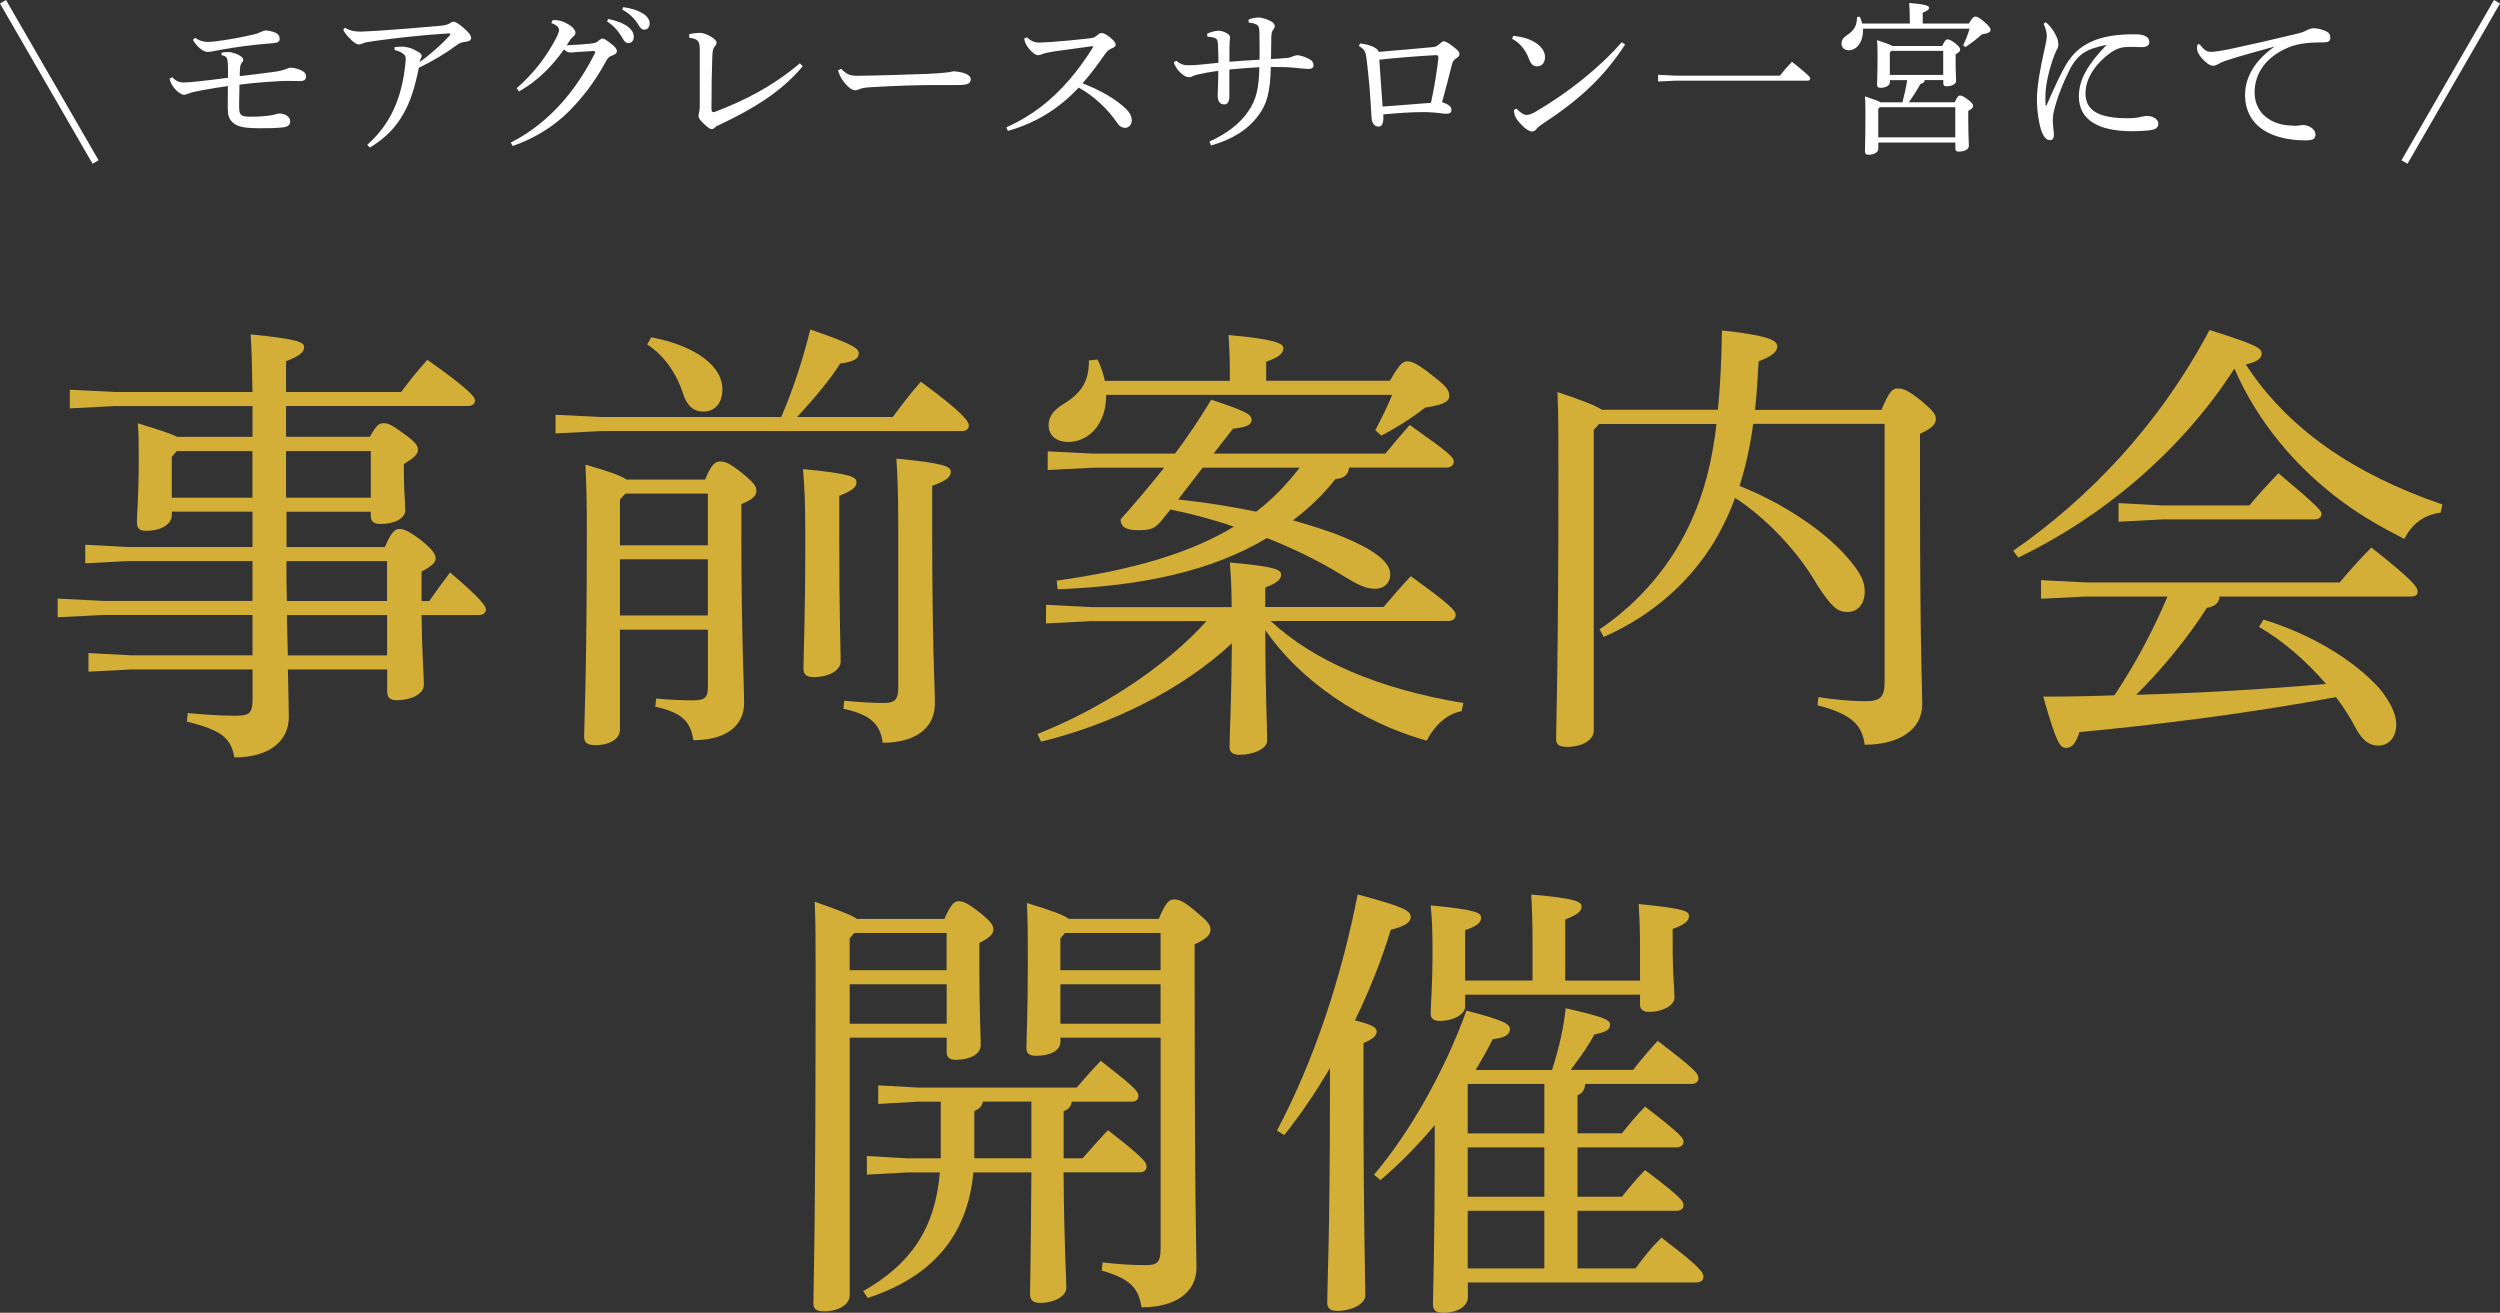 <?xml version="1.0" encoding="UTF-8"?>
<svg id="_レイヤー_2" data-name="レイヤー 2" xmlns="http://www.w3.org/2000/svg" width="358.62" height="188.31" viewBox="0 0 358.62 188.31">
  <rect x="0" y="0" width="358.62" height="188.31" fill="#333333" stroke="none"/>
  <defs>
    <style>
      .cls-1 {
        fill: #fff;
      }

      .cls-2 {
        fill: none;
        stroke: #fff;
        stroke-miterlimit: 10;
      }

      .cls-3 {
        fill: #d4af37;
      }
    </style>
  </defs>
  <g id="text">
    <g>
      <g>
        <path class="cls-3" d="M18.93,96.03l-6.24.32v-2.67l6.24.33h17.29v-5.79H14.83l-6.56.32v-2.67l6.56.33h21.39v-5.72h-17.75l-6.24.33v-2.67l6.24.33h17.75v-5.07h-11.57v.46c0,1.37-1.56,2.28-3.71,2.28-.98,0-1.3-.39-1.3-1.24,0-1.1.26-3.83.26-9.04,0-2.21,0-3.38-.13-5.14,3.19.98,4.81,1.5,5.66,1.95h10.79v-4.42h-19.7l-6.5.33v-2.67l6.5.32h19.7c-.07-3.96-.13-6.31-.26-8.26,6.7.65,7.67,1.11,7.67,1.82,0,.65-.52,1.23-2.6,2.02v4.42h16.51c1.24-1.62,2.21-2.92,3.77-4.62,6.04,4.29,6.83,5.33,6.83,5.85,0,.46-.39.78-1.04.78h-26.07v4.42h12.03c.98-1.76,1.36-1.95,1.95-1.95.65,0,1.04.13,2.92,1.5,1.89,1.36,2.02,1.82,2.02,2.34,0,.65-.65,1.17-2.02,2.02v.98c0,2.86.2,4.42.2,5.66,0,1.1-1.43,1.95-3.51,1.95-1.04,0-1.43-.39-1.43-1.17v-.58h-12.09v5.07h14.11c.91-2.15,1.43-2.6,2.08-2.6.58,0,1.23.19,3.12,1.62,1.69,1.37,2.08,2.02,2.08,2.6,0,.52-.39,1.04-2.02,1.89v4.23h1.1c.91-1.3,1.95-2.73,2.99-4.1,4.68,3.97,5.14,4.88,5.14,5.33s-.39.78-1.04.78h-8.19c.06,5.46.33,8.52.33,10.01,0,1.3-1.82,2.21-3.9,2.21-.91,0-1.36-.39-1.36-1.23v-3.19h-14.24c.06,3.51.13,5.52.13,6.83,0,3.38-2.73,5.79-7.8,5.79-.52-2.79-1.82-3.9-6.83-5.14l.13-1.23c2.08.19,4.29.39,6.83.39,2.02,0,2.47-.33,2.47-2.41v-4.23h-17.29ZM36.22,64.7h-10.86l-.72.84v5.85h11.57v-6.69ZM41.03,71.39h12.16v-6.69h-12.16v6.69ZM41.09,80.49c0,1.89,0,3.83.06,5.72h14.37v-5.72h-14.43ZM41.16,88.23c.06,1.95.06,3.83.13,5.79h14.24v-5.79h-14.37Z"/>
        <path class="cls-3" d="M112.07,59.82c1.63-3.77,3.12-8.26,4.16-12.55,6.31,2.15,6.96,2.73,6.96,3.45,0,.65-.58,1.17-2.67,1.43-1.37,2.21-3.71,5.01-6.18,7.67h13.72c1.24-1.62,2.41-3.25,4.03-5.07,6.18,4.55,6.89,5.72,6.89,6.31,0,.45-.39.78-.98.78h-51.81l-6.5.33v-2.67l6.5.32h25.87ZM88.93,90.31v14.37c0,1.3-1.43,2.21-3.58,2.21-1.1,0-1.56-.39-1.56-1.17,0-1.69.39-8.52.39-29.45,0-4.36-.06-6.96-.2-9.62,3.45.98,5.14,1.62,5.92,2.15h11.25c.91-2.27,1.5-2.6,2.15-2.6.71,0,1.3.2,3.12,1.63,1.88,1.56,2.08,1.95,2.08,2.6s-.52,1.23-2.15,1.88v4.36c0,14.89.39,21.26.39,24.18,0,3.12-2.4,5.33-7.28,5.33-.39-2.67-1.62-3.96-5.46-4.81l.13-1.17c1.89.19,3.64.26,5.27.26,1.75,0,2.15-.39,2.15-2.02v-8.12h-12.61ZM101.54,78.22v-7.41h-11.83l-.78.85v6.57h12.61ZM88.93,80.23v8.06h12.61v-8.06h-12.61ZM93.42,48.38c6.76,1.3,10.21,4.36,10.21,7.41,0,2.21-1.23,3.25-2.73,3.25s-2.34-.91-2.86-2.41c-.97-3.12-2.86-5.72-5.2-7.22l.58-1.04ZM120.39,76.98c0,11.83.2,15.93.2,17.94,0,1.17-1.56,2.21-3.9,2.21-.98,0-1.43-.39-1.43-1.17,0-2.6.26-6.7.26-19.11,0-5.01-.13-7.15-.33-9.56,6.76.65,7.67,1.1,7.67,1.88,0,.65-.46,1.17-2.47,1.95v5.85ZM121.11,100.51c1.95.2,3.77.33,5.66.33,1.62,0,2.08-.52,2.08-2.15v-23.6c0-4.68-.13-6.89-.26-9.3,6.76.65,7.8,1.1,7.8,1.88,0,.72-.52,1.24-2.67,2.02v6.11c0,16.97.39,22.75.39,25.16,0,3.32-2.6,5.59-7.48,5.59-.39-2.73-1.75-4.03-5.65-4.88l.13-1.17Z"/>
        <path class="cls-3" d="M176.68,87.06c0-2.86-.13-4.55-.26-6.37,6.63.58,7.35,1.04,7.35,1.76,0,.58-.39,1.1-2.27,1.82v2.8h16.97c1.37-1.63,2.41-2.8,3.9-4.42,5.85,4.23,6.44,4.94,6.44,5.59,0,.46-.39.84-1.04.84h-25.48c6.11,5.72,15.47,9.75,27.63,11.77l-.26,1.17c-2.15.39-3.9,2.08-5.01,4.23-9.69-2.73-18.27-8.77-23.14-15.86,0,9.69.26,13.46.26,15.86,0,1.11-1.88,2.02-3.96,2.02-.98,0-1.43-.39-1.43-1.1,0-2.02.26-5.92.33-14.89-7.35,6.83-17.49,11.7-27.37,14.11l-.52-1.1c8.91-3.51,18.14-9.43,24.25-16.19h-16.45l-6.57.33v-2.67l6.57.33h20.09ZM193.52,67.1c-.13,1.04-.71,1.5-1.95,1.62-1.82,2.28-3.83,4.23-6.11,5.92,2.73.78,5.27,1.56,7.41,2.47,3.9,1.63,6.56,3.38,6.56,5.27,0,1.36-1.04,2.08-2.15,2.08-1.5,0-2.6-.65-4.75-1.95-3.38-2.08-7.02-3.84-10.79-5.33-7.93,4.75-17.88,6.89-30.03,7.35l-.13-1.24c10.86-1.5,19.18-3.96,25.42-7.74-2.99-1.04-6.04-1.82-9.1-2.47l-1.3,1.62c-.91,1.1-1.56,1.36-3.25,1.36s-2.6-.39-2.6-1.56c2.21-2.47,4.29-4.94,6.24-7.41h-10.14l-6.56.33v-2.67l6.56.32h11.7c1.82-2.4,3.51-4.94,5.2-7.74,5.01,1.69,5.79,2.08,5.79,2.93,0,.65-.71,1.04-2.67,1.23l-2.79,3.58h24.64c1.37-1.62,2.15-2.6,3.51-4.1,5.72,4.03,6.31,4.62,6.31,5.27,0,.45-.39.84-1.04.84h-13.98ZM176.42,54.62v-.71c0-2.6-.06-3.77-.19-5.85,6.5.58,7.87,1.17,7.87,1.88,0,.65-.46,1.24-2.47,1.95v2.73h17.75c1.3-2.27,1.82-2.79,2.47-2.79s1.43.26,3.77,2.15c1.69,1.3,2.28,1.95,2.28,2.79,0,.78-.72,1.3-3.45,1.69-2.08,1.62-4.29,2.99-6.31,4.03l-.85-.78c.91-1.76,1.62-3.12,2.41-5.07h-41.02c0,4.49-2.73,6.76-5.46,6.76-1.5,0-2.8-.78-2.8-2.41,0-1.17.65-2.08,1.95-2.92,3.06-1.82,3.83-3.64,3.83-6.37l1.24-.13c.45.91.84,2.02,1.04,3.06h17.94ZM169.01,71.65c3.71.39,7.48.98,11.18,1.75,2.41-1.82,4.42-3.96,6.24-6.31h-13.91l-3.51,4.55Z"/>
        <path class="cls-3" d="M228.62,61.64v43.16c0,1.43-1.76,2.34-3.84,2.34-1.1,0-1.56-.32-1.56-1.17,0-1.95.33-10.01.33-37.96,0-5.46,0-8.58-.13-11.77,3.9,1.3,5.59,2.02,6.37,2.54h16.64c.32-3.25.52-6.96.58-11.38,6.7.72,7.93,1.43,7.93,2.28,0,.71-.58,1.36-2.67,2.15-.13,2.47-.26,4.75-.52,6.96h18.14c1.17-2.79,1.62-3.06,2.34-3.06.78,0,1.37.2,3.19,1.62,2.15,1.76,2.27,2.21,2.27,2.8,0,.65-.46,1.23-2.27,2.08v7.35c0,24.31.32,28.73.32,31.46,0,3.58-3.25,5.79-8.26,5.79-.32-2.67-1.69-4.36-6.76-5.66l.13-1.17c2.08.33,4.68.59,6.76.59s2.73-.59,2.73-2.67v-37.12h-18.85c-.39,2.99-1.04,5.98-1.95,8.91,5.59,2.21,11.25,5.79,14.76,9.49,2.54,2.73,3.19,4.1,3.19,5.66,0,1.82-1.04,2.93-2.47,2.93s-2.28-.71-4.36-3.9c-2.54-4.48-7.08-9.43-11.77-12.48-.58,1.69-1.36,3.32-2.21,4.94-3.58,6.63-9.49,11.9-16.64,15.02l-.58-1.1c5.79-3.9,10.47-9.43,13.26-15.8,1.75-3.96,2.86-8.12,3.51-13.65h-16.84l-.78.85Z"/>
        <path class="cls-3" d="M288.8,79c10.79-7.48,20.87-17.94,28.15-31.66,6.83,2.15,7.48,2.6,7.48,3.38,0,.52-.39,1.17-2.28,1.56,5.98,9.17,15.34,15.67,28.21,20.09l-.26,1.17c-2.47.32-4.16,1.69-5.2,3.77-3.06-1.56-5.98-3.19-8.71-5.2-6.76-4.94-12.35-11.57-15.67-19.24-7.54,11.77-18.92,21.32-31.01,27.11l-.72-.98ZM324.69,88.88c7.22,2.21,13.2,6.05,16.64,9.88,1.56,1.89,2.41,3.71,2.41,5.14,0,1.82-1.04,3.06-2.6,3.06-1.23,0-2.21-.72-3.12-2.34-.85-1.62-1.82-3.19-2.93-4.62-12.48,2.34-26.13,4.03-36.79,5.01-.59,1.82-1.17,2.27-1.95,2.27-.91,0-1.43-.97-3.25-7.35,3.38,0,6.83-.06,10.21-.19,2.99-4.49,5.53-9.23,7.61-14.17h-11.64l-6.5.32v-2.67l6.5.33h36.34c1.17-1.43,3.12-3.58,4.55-5.01,6.11,4.81,6.63,5.72,6.63,6.31,0,.46-.26.72-.91.72h-27.5c-.06.84-.58,1.43-1.82,1.62-2.67,4.23-6.57,8.97-10.14,12.48,9.1-.26,18.14-.78,27.24-1.56-2.86-3.32-6.18-6.18-9.62-8.19l.65-1.04ZM310.13,72.5h12.55c1.1-1.37,2.6-2.99,4.16-4.62,5.66,4.75,6.18,5.4,6.18,5.85s-.39.78-1.04.78h-21.84l-6.24.33v-2.67l6.24.33Z"/>
        <path class="cls-3" d="M135.47,131.82c.91-2.08,1.43-2.54,2.02-2.54.71,0,1.3.26,3.06,1.62,1.69,1.37,1.95,1.89,1.95,2.47s-.52,1.17-2.01,1.88v3.45c0,6.76.19,9.56.19,11.25,0,1.3-1.62,2.08-3.58,2.08-.85,0-1.3-.33-1.3-1.1v-2.08h-13.91v36.92c0,1.43-1.69,2.34-3.71,2.34-1.04,0-1.5-.33-1.5-1.1,0-1.95.32-9.56.32-47.19,0-4.88,0-7.35-.13-10.47,3.71,1.3,5.33,1.95,6.05,2.47h12.55ZM122.53,133.84l-.65.78v4.55h13.91v-5.33h-13.26ZM121.89,141.19v5.66h13.91v-5.66h-13.91ZM155.3,166.15c1.17-1.3,2.34-2.67,3.64-4.03,5.33,4.16,5.53,4.62,5.53,5.27,0,.46-.39.78-1.04.78h-10.86c.06,10.21.39,14.76.39,16.58,0,1.17-1.69,2.15-3.77,2.15-.91,0-1.43-.39-1.43-1.17,0-1.88.13-6.37.19-17.55h-8.32c-.85,9.23-6.05,15.02-15.15,18.01l-.65-.98c6.83-3.9,10.33-8.97,10.99-17.03h-4.62l-5.85.32v-2.67l5.85.33h4.75v-8.13h-3.25l-5.72.33v-2.67l5.72.32h22.75c1.1-1.3,2.21-2.54,3.45-3.83,5.2,4.03,5.4,4.42,5.4,5.07,0,.46-.32.78-.97.78h-8.58c-.13.72-.46,1.1-1.17,1.37v6.76h2.73ZM147.95,158.02h-6.96c-.13.72-.52,1.04-1.23,1.37v6.76h8.19v-8.13ZM166.22,131.82c.98-2.34,1.5-2.8,2.15-2.8.71,0,1.37.2,3.12,1.69,1.89,1.56,2.15,1.95,2.15,2.67s-.58,1.3-2.27,2.08v4.48c0,34.45.26,39.2.26,41.93,0,3.51-2.99,5.66-7.87,5.66-.46-2.67-1.43-4.03-5.72-5.27l.13-1.17c2.21.26,4.16.39,6.11.39,1.76,0,2.21-.39,2.21-2.47v-30.16h-14.37v.58c0,1.36-1.62,2.02-3.45,2.02-1.04,0-1.43-.33-1.43-1.11,0-1.36.2-4.81.2-12.16,0-4.16,0-5.66-.13-8.65,3.83,1.17,5.33,1.76,5.98,2.28h12.94ZM152.76,133.84l-.65.78v4.55h14.37v-5.33h-13.72ZM152.11,141.19v5.66h14.37v-5.66h-14.37Z"/>
        <path class="cls-3" d="M183.18,162.18c5.27-9.95,9.23-21.84,11.57-33.87,6.5,1.75,7.61,2.27,7.61,3.25,0,.72-.78,1.3-2.86,1.82-1.23,4.1-2.99,8.58-5.14,13,2.47.58,3.12,1.04,3.12,1.56,0,.58-.39,1.04-1.89,1.69v6.76c0,19.76.26,26.65.26,29.45,0,1.17-1.89,2.21-4.03,2.21-.98,0-1.43-.39-1.43-1.17,0-2.54.39-9.43.39-30.55v-3.12c-2.02,3.45-4.23,6.7-6.56,9.62l-1.04-.65ZM222.64,153.47c.98-3.05,1.69-6.11,1.95-8.84,5.4,1.24,6.37,1.63,6.37,2.34,0,.85-.78,1.1-2.27,1.43-.71,1.43-1.95,3.19-3.38,5.07h8.97c1.04-1.36,2.15-2.67,3.51-4.16,5.46,4.16,5.85,4.68,5.85,5.4,0,.46-.39.78-1.04.78h-15.21c-.06.91-.46,1.37-1.1,1.62v5.46h6.37c.98-1.23,1.95-2.41,3.31-3.83,5.27,4.03,5.53,4.55,5.53,5.07,0,.46-.39.78-1.04.78h-14.17v7.08h6.37c.98-1.23,1.95-2.4,3.31-3.83,5.27,3.97,5.53,4.49,5.53,5.07,0,.46-.39.78-1.04.78h-14.17v8.26h8.32c1.04-1.43,2.27-2.99,3.71-4.42,5.46,4.16,6.04,4.94,6.04,5.66,0,.45-.39.78-1.04.78h-32.76v2.08c0,1.37-1.5,2.27-3.58,2.27-.98,0-1.43-.39-1.43-1.23,0-1.43.26-6.63.26-25.16v-.52c-2.47,2.92-5.14,5.66-7.8,7.87l-.91-.78c5.14-6.04,10.14-14.89,13.26-23.53,5.53,1.43,6.24,1.95,6.24,2.67s-.71,1.24-2.47,1.43c-.71,1.43-1.56,2.93-2.47,4.42h10.99ZM219.84,140.67v-5.07c0-3.25-.06-5.07-.19-7.28,6.63.58,7.22,1.04,7.22,1.75,0,.52-.39,1.11-2.34,1.82v8.78h10.73v-4.62c0-2.47-.06-4.16-.2-6.37,6.63.65,7.22,1.04,7.22,1.69,0,.58-.32,1.17-2.34,1.89v2.27c0,4.55.26,6.31.26,7.61,0,1.04-1.62,2.01-3.64,2.01-.84,0-1.3-.32-1.3-1.04v-1.43h-25.09v1.75c0,1.04-1.62,2.02-3.64,2.02-.85,0-1.3-.33-1.3-1.04,0-1.5.26-3.51.26-8.97,0-3.12-.07-4.55-.26-6.57,6.7.65,7.22,1.1,7.22,1.75,0,.59-.26,1.11-2.28,1.82v7.22h9.69ZM221.53,155.49h-10.99v7.09h10.99v-7.09ZM221.53,164.59h-10.99v7.08h10.99v-7.08ZM221.53,173.69h-10.99v8.26h10.99v-8.26Z"/>
      </g>
      <g>
        <g>
          <path class="cls-1" d="M31.78,7.56c.33-.07.61-.09.91-.09.35-.02.65.07,1.12.23.65.23,1.05.56,1.07.79.02.16-.02.35-.16.47-.16.19-.21.37-.26.58-.05.3-.05.61-.07,1.38,1.73-.21,3.5-.4,5.21-.65.47-.07,1.03-.21,1.47-.37.16-.07.4-.19.61-.19.35,0,.98.09,1.57.4.54.26.65.56.65.89,0,.35-.19.63-.84.63-.82,0-1.82-.05-2.78,0-2.2.12-4.13.28-5.93.51-.02,1.35-.05,2.5-.05,3.06,0,.61.05,1,.21,1.19.33.35.79.35,1.42.35,1.24,0,2.06-.07,2.66-.16.23-.02.58-.09.77-.14.3-.09.54-.16.75-.16.7,0,1.52.42,1.52,1.14,0,.44-.28.75-.96.84-.82.12-2.15.14-3.36.14-1.89,0-2.94-.16-3.57-.56-.58-.35-.98-.96-1.03-1.64-.07-.7-.02-2.15-.02-3.85-1.21.16-2.38.35-3.6.58-.89.16-1.4.28-1.71.37-.28.09-.75.3-.96.3-.33,0-.79-.26-1.28-.79-.42-.44-.75-1.1-.82-1.52l.37-.21c.61.56.93.75,1.66.75.61,0,1.35-.07,2.13-.16,1.57-.16,2.94-.35,4.23-.51,0-1.03,0-1.54-.02-1.94-.05-.93-.16-1.14-.91-1.31v-.35ZM28,5.43c.49.35,1.1.58,1.8.58.58,0,1.42-.09,2.2-.23,1.45-.21,2.8-.47,4.32-.82.28-.07.56-.12.98-.33.37-.16.63-.26.84-.26.23,0,.77.09,1.28.28.54.21.7.58.7.91,0,.37-.21.58-.93.63-2.99.23-5.54.58-7.78,1-.84.16-1.31.26-1.61.26-.4,0-.77-.19-1.31-.68-.33-.3-.65-.75-.82-1.07l.33-.28Z"/>
          <path class="cls-1" d="M49.49,3.98c.7.42,1.38.56,2.22.56.47-.02,1.47-.07,2.36-.12,3.06-.21,5.58-.4,9.06-.72.75-.05,1.12-.21,1.35-.33.21-.12.37-.26.58-.26.26,0,.77.3,1.4.86.77.65,1.12,1.1,1.12,1.47s-.3.49-.84.56c-.4.05-.72.12-1.12.4-1.87,1.38-3.55,2.36-5.54,3.32-1,5.14-2.64,8.83-7.03,11.45l-.37-.4c3.39-2.99,4.98-6.8,5.47-11.63.02-.26.05-.49.05-.77-.02-.21-.05-.33-.16-.47-.21-.26-.82-.61-1.43-.72l-.02-.42c.44-.05.84-.07,1.17-.07.3,0,.82.12,1.19.23.42.19.77.35,1,.49.42.23.54.44.54.61,0,.09-.02.14-.05.19-.07.12-.12.26-.14.33-.02.12-.07.26-.09.37,1.33-.98,2.83-2.22,4.25-3.76.09-.09.14-.16.14-.21,0-.12-.12-.16-.33-.14-3.53.21-7.43.65-10.35,1.05-.84.12-1.42.21-1.68.3-.21.09-.56.23-.72.23-.35,0-.86-.3-1.52-1.05-.33-.35-.58-.68-.77-1.07l.26-.28Z"/>
          <path class="cls-1" d="M73.28,20.45c2.83-1.45,5.16-3.32,7.24-5.63,1.64-1.82,3.32-4.21,4.79-7.13.05-.07.07-.14.07-.21,0-.09-.09-.16-.3-.16-1.19.05-2.48.16-3.22.21-.4,0-.63-.12-.96-.44-1.64,2.31-3.67,4.46-6.45,6.03l-.33-.47c2.38-2.08,4.21-4.42,5.65-7.17.28-.54.42-.93.42-1.19,0-.3-.28-.7-1.1-.98l.19-.42c.91-.05,1.59.19,2.45.72.49.33.82.75.82,1.07,0,.26-.14.4-.3.54-.14.12-.3.28-.42.44-.16.23-.35.56-.54.84,1.19-.05,2.43-.14,3.32-.23.72-.07.98-.16,1.26-.44.21-.14.37-.3.56-.3.26,0,.61.26,1.24.75.58.44.82.75.82,1.03,0,.33-.19.47-.72.68-.35.12-.56.26-.82.75-1.71,3.2-3.6,5.47-5.26,7.15-2.17,2.2-5,3.97-8.15,5.05l-.26-.47ZM87.23,2.72c1.05.19,2.22.61,2.92,1.17.44.35.77.84.77,1.38,0,.58-.33.91-.77.91-.47,0-.65-.35-1.05-1.03-.4-.65-1.12-1.54-2.01-2.06l.14-.37ZM89.38,1.02c1.14.16,2.2.47,2.97,1,.61.42.84.89.84,1.35,0,.56-.35.89-.77.89-.28,0-.54-.14-.93-.84-.47-.77-1.31-1.57-2.22-2.03l.12-.37Z"/>
          <path class="cls-1" d="M115.15,9.5c-3.13,3.78-7.41,6.24-11.63,8.25-.44.21-.7.3-.91.49-.14.14-.3.28-.54.28-.21,0-.61-.28-1.17-.82-.54-.51-.7-.84-.7-1.07,0-.14.05-.37.09-.54.07-.26.09-.51.09-1.12v-7.83c0-.44-.05-.89-.16-1.1-.16-.28-.54-.54-1.35-.63v-.51c.61-.14,1.19-.19,1.54-.19.4,0,1.07.21,1.68.61.4.26.7.54.7.77s-.09.37-.28.61c-.26.28-.3.77-.33,1.4-.07,1.75-.12,4.56-.12,7.48,0,.35.07.51.26.51.07,0,.19-.02.3-.07,4.09-1.57,8.11-3.55,12.12-6.94l.4.42Z"/>
          <path class="cls-1" d="M120.66,9.87c.86.84,1.24,1.03,2.59,1,3.48-.05,6.49-.16,9.93-.28,1.85-.09,3.06-.21,3.64-.37.75.07,1.33.19,1.75.37.4.19.68.42.68.79,0,.58-.42.82-1.82.82h-2.55c-2.52-.02-6.47.09-10.28.33-.42.02-.91.12-1.15.19-.21.07-.44.23-.75.23-.42,0-.98-.33-1.64-1.19-.49-.63-.7-1.12-.84-1.68l.42-.21Z"/>
          <path class="cls-1" d="M147.28,5.34c.23.21.49.4.86.58.26.14.58.19,1.03.19.35-.02,1.1-.05,1.64-.09,1.38-.09,3.57-.3,5.44-.51.63-.07.82-.16,1.24-.54.19-.19.42-.23.56-.23.21,0,.63.16,1.17.61.65.54.82.79.82,1.05,0,.23-.14.37-.56.54-.37.14-.68.4-.98.84-.96,1.38-2.08,2.9-3.22,4.18,2.59.96,4.79,2.29,6.21,3.62.56.54.86,1.1.86,1.71,0,.51-.37,1.05-.96,1.05-.37,0-.79-.16-1.21-.82-1.33-1.94-3.34-3.81-5.44-4.95-2.62,2.76-5.72,4.93-10.16,6.21l-.21-.51c3.67-1.68,6.38-3.78,9.06-6.87.98-1.14,2.31-2.9,3.32-4.56.05-.05.05-.07.05-.12s-.07-.09-.19-.09c-2.45.33-4.18.58-5.42.75-.75.12-1.33.23-1.73.4-.21.09-.4.14-.56.14-.3,0-.7-.28-1.14-.75-.42-.47-.63-.86-.72-1.14-.05-.16-.12-.37-.12-.51l.37-.16Z"/>
          <path class="cls-1" d="M173.52,20.29c2.52-1.12,4.46-2.69,5.54-4.32,1.12-1.64,1.54-3.2,1.59-6.33-1.31.07-3.06.21-4.3.33v3.9c-.02.7-.23,1.1-.72,1.1-.65.02-.96-.47-.96-1.26,0-.54.09-1.71.09-3.55-1.19.16-2.08.33-2.69.47-.33.07-.65.14-.89.26-.28.12-.42.19-.61.19-.35,0-.79-.19-1.38-.79-.49-.54-.68-.93-.82-1.35l.35-.23c.58.49,1.05.65,1.57.65.68,0,1.21-.02,1.71-.07,1-.09,1.82-.19,2.78-.28,0-.68-.02-1.8-.07-2.69-.02-.63-.21-.79-.54-.91-.33-.09-.61-.14-.96-.14l-.05-.44c.63-.28,1.26-.42,1.64-.42.33,0,.79.12,1.21.37.28.16.44.35.44.58,0,.21-.05.4-.07.79-.02.61-.02,1.33-.02,2.71,1.38-.12,2.87-.21,4.32-.3,0-1.47.02-2.76-.02-3.95-.02-.61-.12-.91-.35-1.05-.14-.07-.33-.16-.51-.21-.21-.05-.44-.09-.68-.12l-.02-.42c.49-.21,1.1-.3,1.47-.3.28,0,1,.16,1.61.47.58.3.68.51.68.77,0,.19-.07.33-.19.47-.16.19-.28.44-.3,1.07-.02.79-.02,2.01-.05,3.18.79-.05,1.47-.07,2.29-.16.4-.02.61-.12.86-.23.23-.09.44-.16.61-.16.33,0,1,.16,1.71.54.47.23.63.54.63.89,0,.4-.28.54-.68.54-.54,0-1.42-.12-1.89-.16-1.15-.12-2.31-.12-3.55-.12-.09,3.6-.56,5.33-1.78,6.94-1.52,2.06-3.76,3.46-6.8,4.32l-.21-.54Z"/>
          <path class="cls-1" d="M195.11,6.23c1.71.19,2.62.82,2.66,1.21,2.66-.23,5.4-.44,7.73-.68.4-.02.63-.14.93-.4.35-.28.49-.44.7-.44.14,0,.54.14,1.24.7.82.61.98.82.98,1.14,0,.26-.14.4-.49.63-.37.23-.49.44-.65,1.12-.26,1.05-.84,3.34-1.35,5.16.91.26,1.33.63,1.35,1.07,0,.42-.26.58-.72.58s-1.19-.14-1.96-.19c-.4-.02-.84-.05-1.33-.05-1.66,0-3.81.14-5.77.33.07,1.28-.14,1.75-.72,1.75-.4,0-.89-.3-.96-1.24-.02-.3-.05-.58-.07-1.07-.09-1.94-.3-4.46-.63-7.24-.14-1.19-.3-1.54-1.12-2.01l.19-.4ZM206.34,8.28c.02-.28-.12-.37-.35-.37-2.43.12-5.51.37-8.13.65.16,2.24.3,4.58.47,6.73,2.24-.19,4.79-.35,6.94-.54.47-2.15.89-4.72,1.07-6.47Z"/>
          <path class="cls-1" d="M217.05,5.13c1.12.14,1.78.3,2.5.61,1.26.56,2.08,1.45,2.08,2.43,0,.82-.44,1.33-1.12,1.35-.54,0-.89-.26-1.21-1.14-.44-1.19-1.33-2.29-2.38-2.8l.14-.44ZM233.12,6.39c-3.06,4.72-6.68,8.01-11.87,11.4-.4.26-.65.47-.84.72-.16.21-.4.35-.65.35-.44,0-1.21-.51-2.1-1.64-.37-.47-.47-.93-.49-1.45l.37-.19c.47.51,1.03.91,1.42.91.3,0,.77-.14,1.28-.44,4.72-2.76,9.2-6.33,12.4-10l.47.33Z"/>
          <path class="cls-1" d="M255.32,10.85c.54-.68,1.07-1.31,1.73-1.99,2.45,1.96,2.62,2.17,2.62,2.43,0,.16-.14.28-.37.28h-18.95l-2.5.12v-.96l2.5.12h14.97Z"/>
          <path class="cls-1" d="M273.96,3.38v-.54c0-1.21-.05-1.68-.09-2.41,2.36.19,2.85.4,2.85.68,0,.23-.16.42-.91.7v1.57h6.63c.47-.86.7-1,.93-1s.58.14,1.35.82c.72.63.82.86.82,1.12s-.3.47-1.24.61c-.77.7-1.45,1.21-2.36,1.82l-.33-.26c.37-.77.65-1.47.93-2.38h-15.3v.3c0,1.68-.93,2.8-2.03,2.8-.61,0-1.05-.37-1.05-.93,0-.47.21-.84.7-1.17,1.1-.72,1.54-1.43,1.52-2.66l.4-.05c.14.28.26.61.35.98h6.82ZM278.61,6.58c.35-.75.54-.93.77-.93.26,0,.51.12,1.12.58.58.49.68.68.68.89s-.16.4-.65.68v.89c0,1.73.07,2.5.07,2.9,0,.56-.77.79-1.4.79-.3,0-.44-.14-.44-.42v-.47h-2.66c-.02.28-.19.44-.61.56-.54.93-1.12,1.87-1.68,2.62h6.59c.35-.79.54-.96.75-.96.28,0,.56.12,1.19.61.61.49.7.68.7.89s-.21.44-.7.7v.86c0,2.55.09,3.6.09,4.16s-.75.82-1.5.82c-.3,0-.44-.16-.44-.44v-.86h-11.05v.89c0,.54-.68.86-1.43.86-.33,0-.49-.16-.49-.44,0-.56.07-1.64.07-5.77,0-1-.02-1.57-.07-2.17,1.29.44,1.94.68,2.27.86h3.11c.28-1.05.51-2.1.68-3.18h-2.48v.28c0,.54-.68.82-1.33.82-.35,0-.51-.12-.51-.42,0-.47.07-1.71.07-4.25,0-1.05-.02-1.57-.07-2.17,1.26.42,1.89.65,2.2.84h7.17ZM280.48,15.38h-10.82l-.23.23v4.09h11.05v-4.32ZM278.75,7.3h-7.43l-.23.23v3.22h7.66v-3.46Z"/>
          <path class="cls-1" d="M293.5,3.21c.58.51,1,1.07,1.26,1.57.28.49.51,1,.51,1.61,0,.4-.16.61-.26.82-.12.21-.28.58-.42.98-.72,2.01-1.12,3.95-1.17,5.26-.02.58-.02,1.19.02,1.61,0,.07.02.09.07.09s.07-.02.09-.09c.91-2.1,1.89-4.25,2.55-5.4.72-1.33,1.61-2.31,2.48-2.9,1.4-.98,2.85-1.38,4.18-1.61.98-.16,2.13-.23,3.48-.23s2.03.4,2.03,1.12c0,.54-.51.75-1.19.72-.7-.02-1.38-.05-2.15-.02-.68.05-1.31.21-2.08.72-2.08,1.45-3.74,3.62-3.74,5.93,0,2.71,2.29,3.57,6.1,3.57.93,0,1.45-.09,1.8-.19.23-.05.63-.14.89-.14.98,0,1.66.54,1.66,1.07,0,.4-.16.75-.75.89-.51.14-1.75.23-3.06.23-4.7,0-7.59-1.57-7.59-4.98,0-2.5,1.33-4.65,3.99-7.41-1.33.26-2.45.61-3.29,1.14-.72.47-1.47,1.33-1.94,2.27-.96,1.89-1.89,4.14-2.36,6.17-.14.65-.14,1.07-.14,1.43,0,.33.07.84.12,1.31.05.35.05.61.02.84-.05.33-.23.54-.58.51-.37,0-.75-.26-1.12-1.14-.35-.84-.72-2.83-.72-4.77.02-1.78.42-4.16,1.07-7.01.19-.82.35-1.61.35-2.01,0-.44-.12-1-.47-1.78l.35-.21Z"/>
          <path class="cls-1" d="M315.55,6.37c.79,1,1.14,1.07,1.66,1.07s1.61-.19,2.52-.37c3.06-.65,6.49-1.43,10-2.29.54-.14.93-.3,1.24-.47.37-.19.65-.26.91-.26.51,0,1.1.12,1.82.44.4.19.58.51.58.91,0,.51-.26.68-1.07.68-2.34,0-3.81.23-5.05.77-3.2,1.38-4.74,3.76-4.74,6.4,0,3.18,2.64,4.63,4.93,4.74.7.07,1.07.07,1.35.02.28-.07.51-.07.65-.07.98,0,1.8.68,1.8,1.33,0,.61-.28.84-1.29.86-1.92.02-3.62-.28-5.07-.89-2.36-1.03-3.74-2.94-3.74-5.63,0-2.38,1.26-4.86,4.25-6.94-2.5.7-4.44,1.21-6.8,1.96-.7.23-1.03.4-1.4.61-.21.12-.4.19-.63.19-.26,0-.61-.14-.93-.42-.79-.63-1.38-1.45-1.38-2.01,0-.21.02-.49.07-.63l.3-.02Z"/>
        </g>
        <line class="cls-2" x1=".43" y1=".25" x2="13.71" y2="23.24"/>
        <line class="cls-2" x1="358.19" y1=".25" x2="344.92" y2="23.24"/>
      </g>
    </g>
  </g>
</svg>
